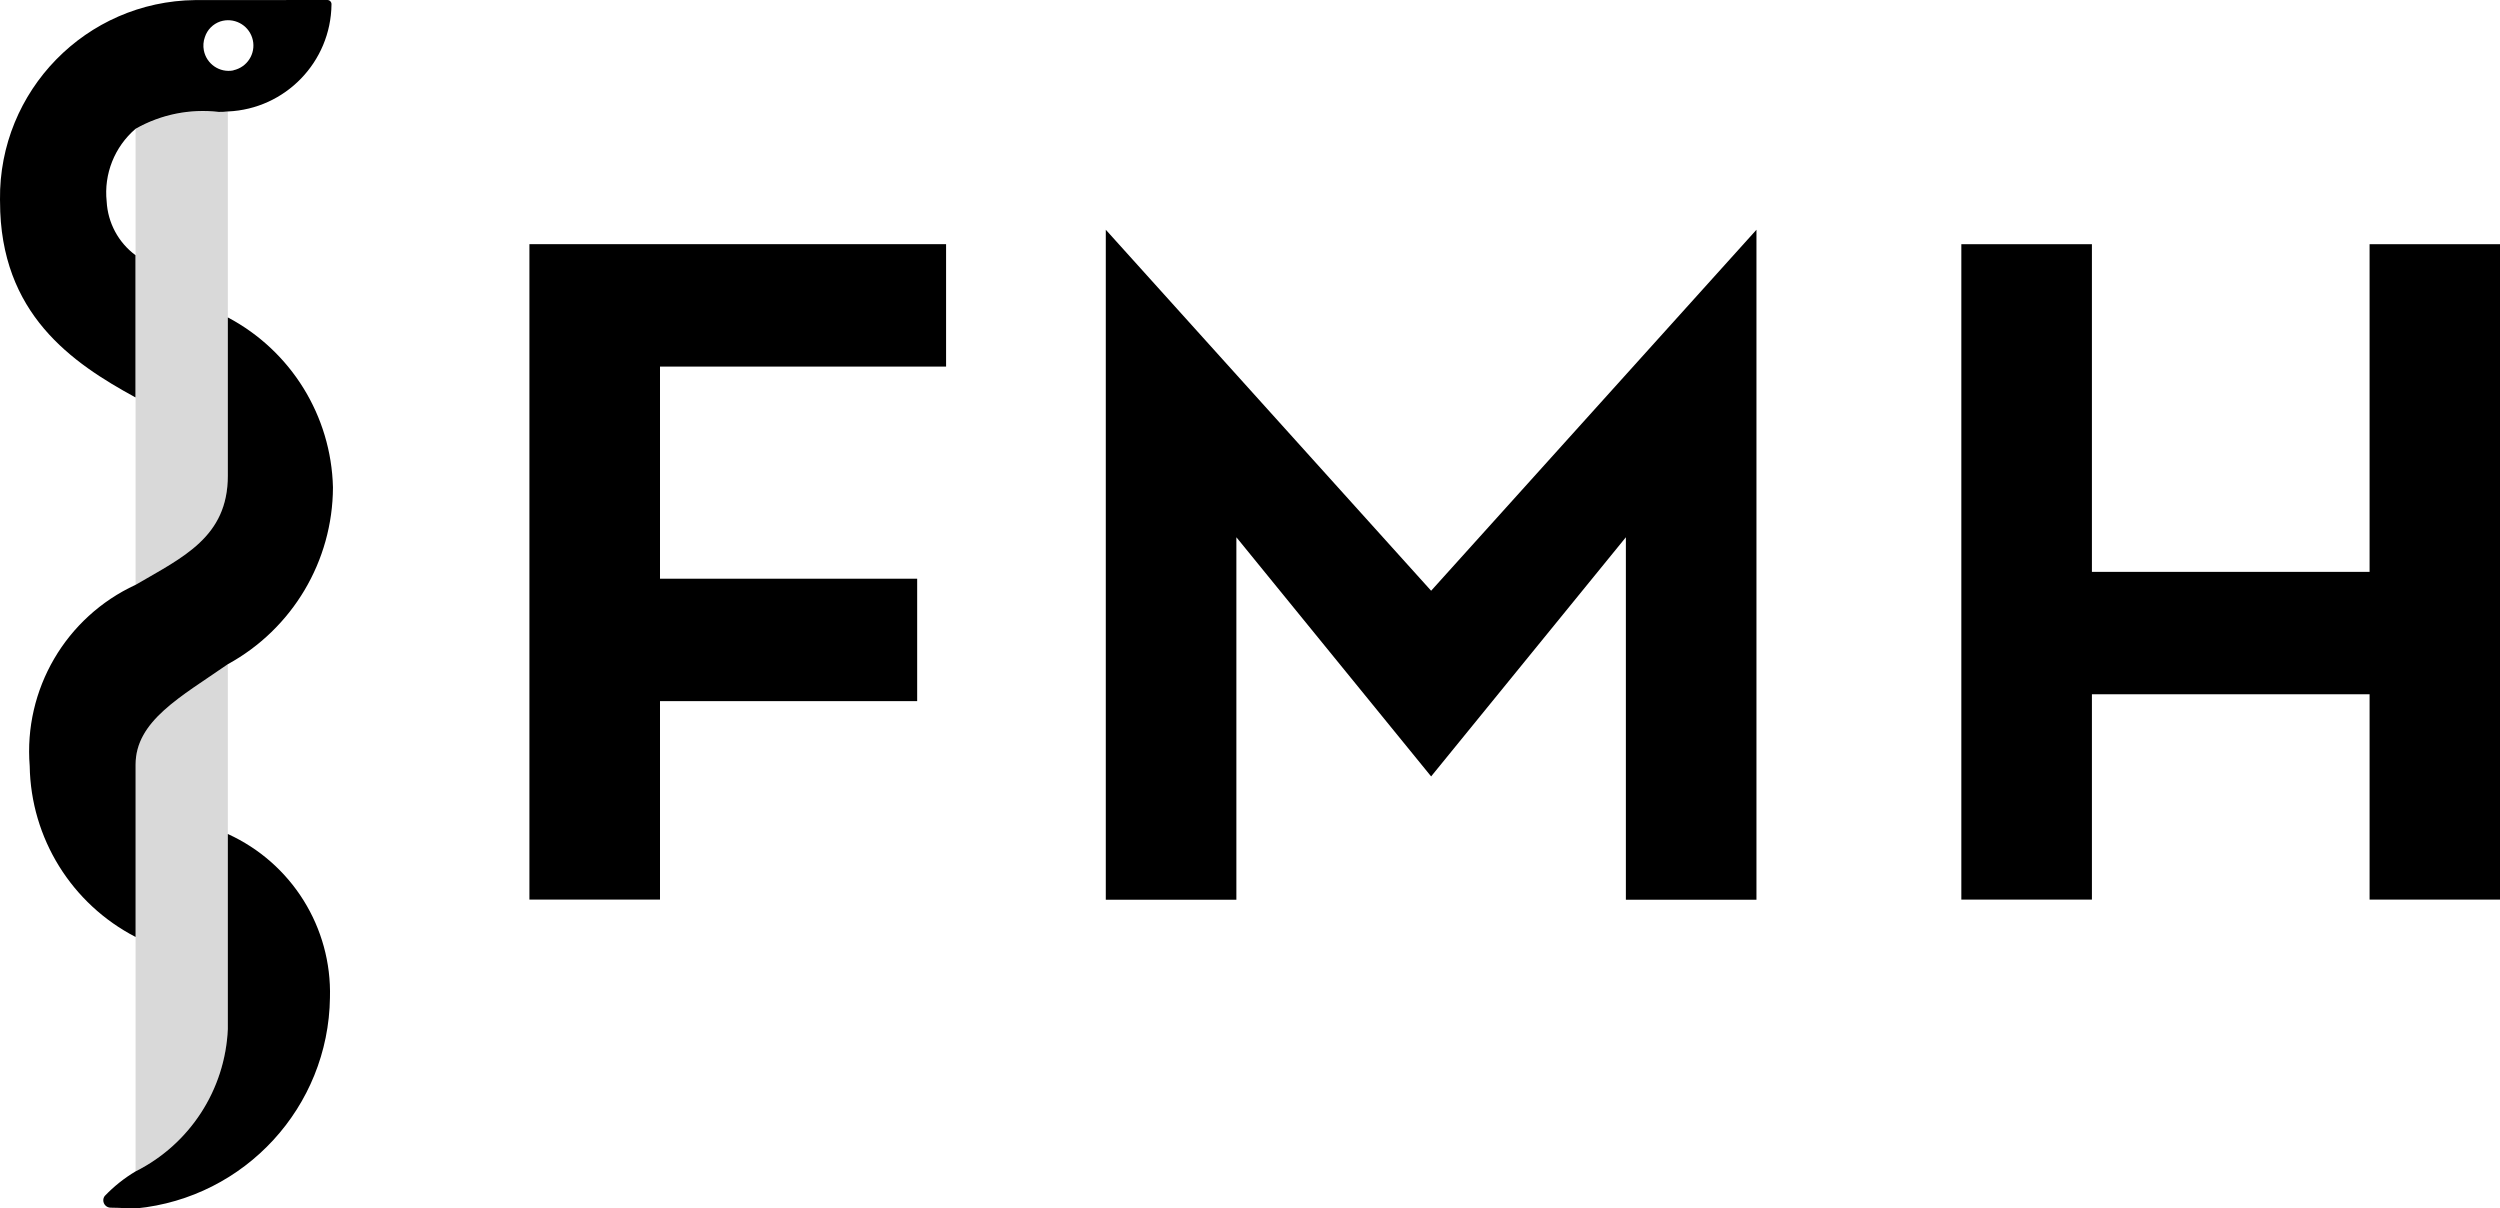 <?xml version="1.0" encoding="UTF-8"?>
<svg id="Layer_1" data-name="Layer 1" xmlns="http://www.w3.org/2000/svg" width="60" height="29.002" viewBox="0 0 60 29.002">
  <defs>
    <style>
      .cls-1 {
        isolation: isolate;
        opacity: .15;
      }
    </style>
  </defs>
  <g id="Group_1177" data-name="Group 1177">
    <path id="Path_224" data-name="Path 224" class="cls-1" d="M5.468,2.677V11.421c0,1.475-1.083,1.957-2.214,2.618V3.096c.606-.346,1.307-.488,2-.407,.071,0,.143-.004,.214-.012Z"/>
    <path id="Path_225" data-name="Path 225" class="cls-1" d="M5.468,15.941v8.757c-.065,1.455-.912,2.761-2.214,3.414v-9.759c0-1.054,1.08-1.626,2.214-2.412Z"/>
    <g id="Group_1175" data-name="Group 1175">
      <path id="Path_226" data-name="Path 226" d="M26.539,5.514V21.594h3.134V12.894l4.674,5.74,4.674-5.74v8.7h3.134V5.514l-7.808,8.664-7.808-8.664Z"/>
      <path id="Path_227" data-name="Path 227" d="M56.87,5.86v7.865h-6.664V5.86h-3.134v15.73h3.134v-4.927h6.664v4.927h3.13V5.86l-3.13-0Z"/>
      <path id="Path_228" data-name="Path 228" d="M12.706,5.86v15.73h3.134v-4.763h6.172v-2.938h-6.172v-5.091h6.866v-2.938H12.706Z"/>
    </g>
    <path id="Path_229" data-name="Path 229" d="M7.919,23.944c-.036,2.623-2.037,4.8-4.647,5.058-.284,0-.3-.014-.618-.018-.097-.001-.175-.08-.175-.177,0-.037,.012-.074,.035-.104,.219-.229,.468-.428,.74-.59,1.302-.653,2.149-1.959,2.214-3.414v-4.683c1.533,.697,2.499,2.245,2.451,3.928Z"/>
    <path id="Path_230" data-name="Path 230" d="M7.991,11.697c-.006,1.768-.972,3.394-2.523,4.244-1.131,.786-2.214,1.358-2.214,2.412v4.134c-1.537-.795-2.513-2.37-2.541-4.1-.149-1.84,.865-3.577,2.541-4.351,1.131-.661,2.214-1.143,2.214-2.618v-3.8c1.517,.803,2.482,2.363,2.523,4.079Z"/>
    <path id="Path_231" data-name="Path 231" d="M4.684,.002C2.068,.031-.029,2.176,0,4.792c0,.015,0,.031,.001,.046C.001,7.538,1.737,8.711,3.251,9.538v-3.414c-.411-.305-.664-.778-.691-1.289-.07-.659,.189-1.31,.691-1.742,.606-.346,1.307-.488,2-.407,.073,.001,.146-.003,.219-.011,1.379-.06,2.47-1.188,2.486-2.568,.004-.055-.038-.103-.093-.107-.002-0-.005-0-.007-0l-3.172,.002Zm.917,1.688c-.329,.063-.646-.153-.709-.482-.02-.106-.012-.216,.025-.318,.057-.176,.194-.315,.37-.375,.319-.103,.661,.071,.765,.39s-.071,.661-.39,.765c-.02,.006-.04,.012-.06,.016l0,.004Z"/>
  </g>
</svg>